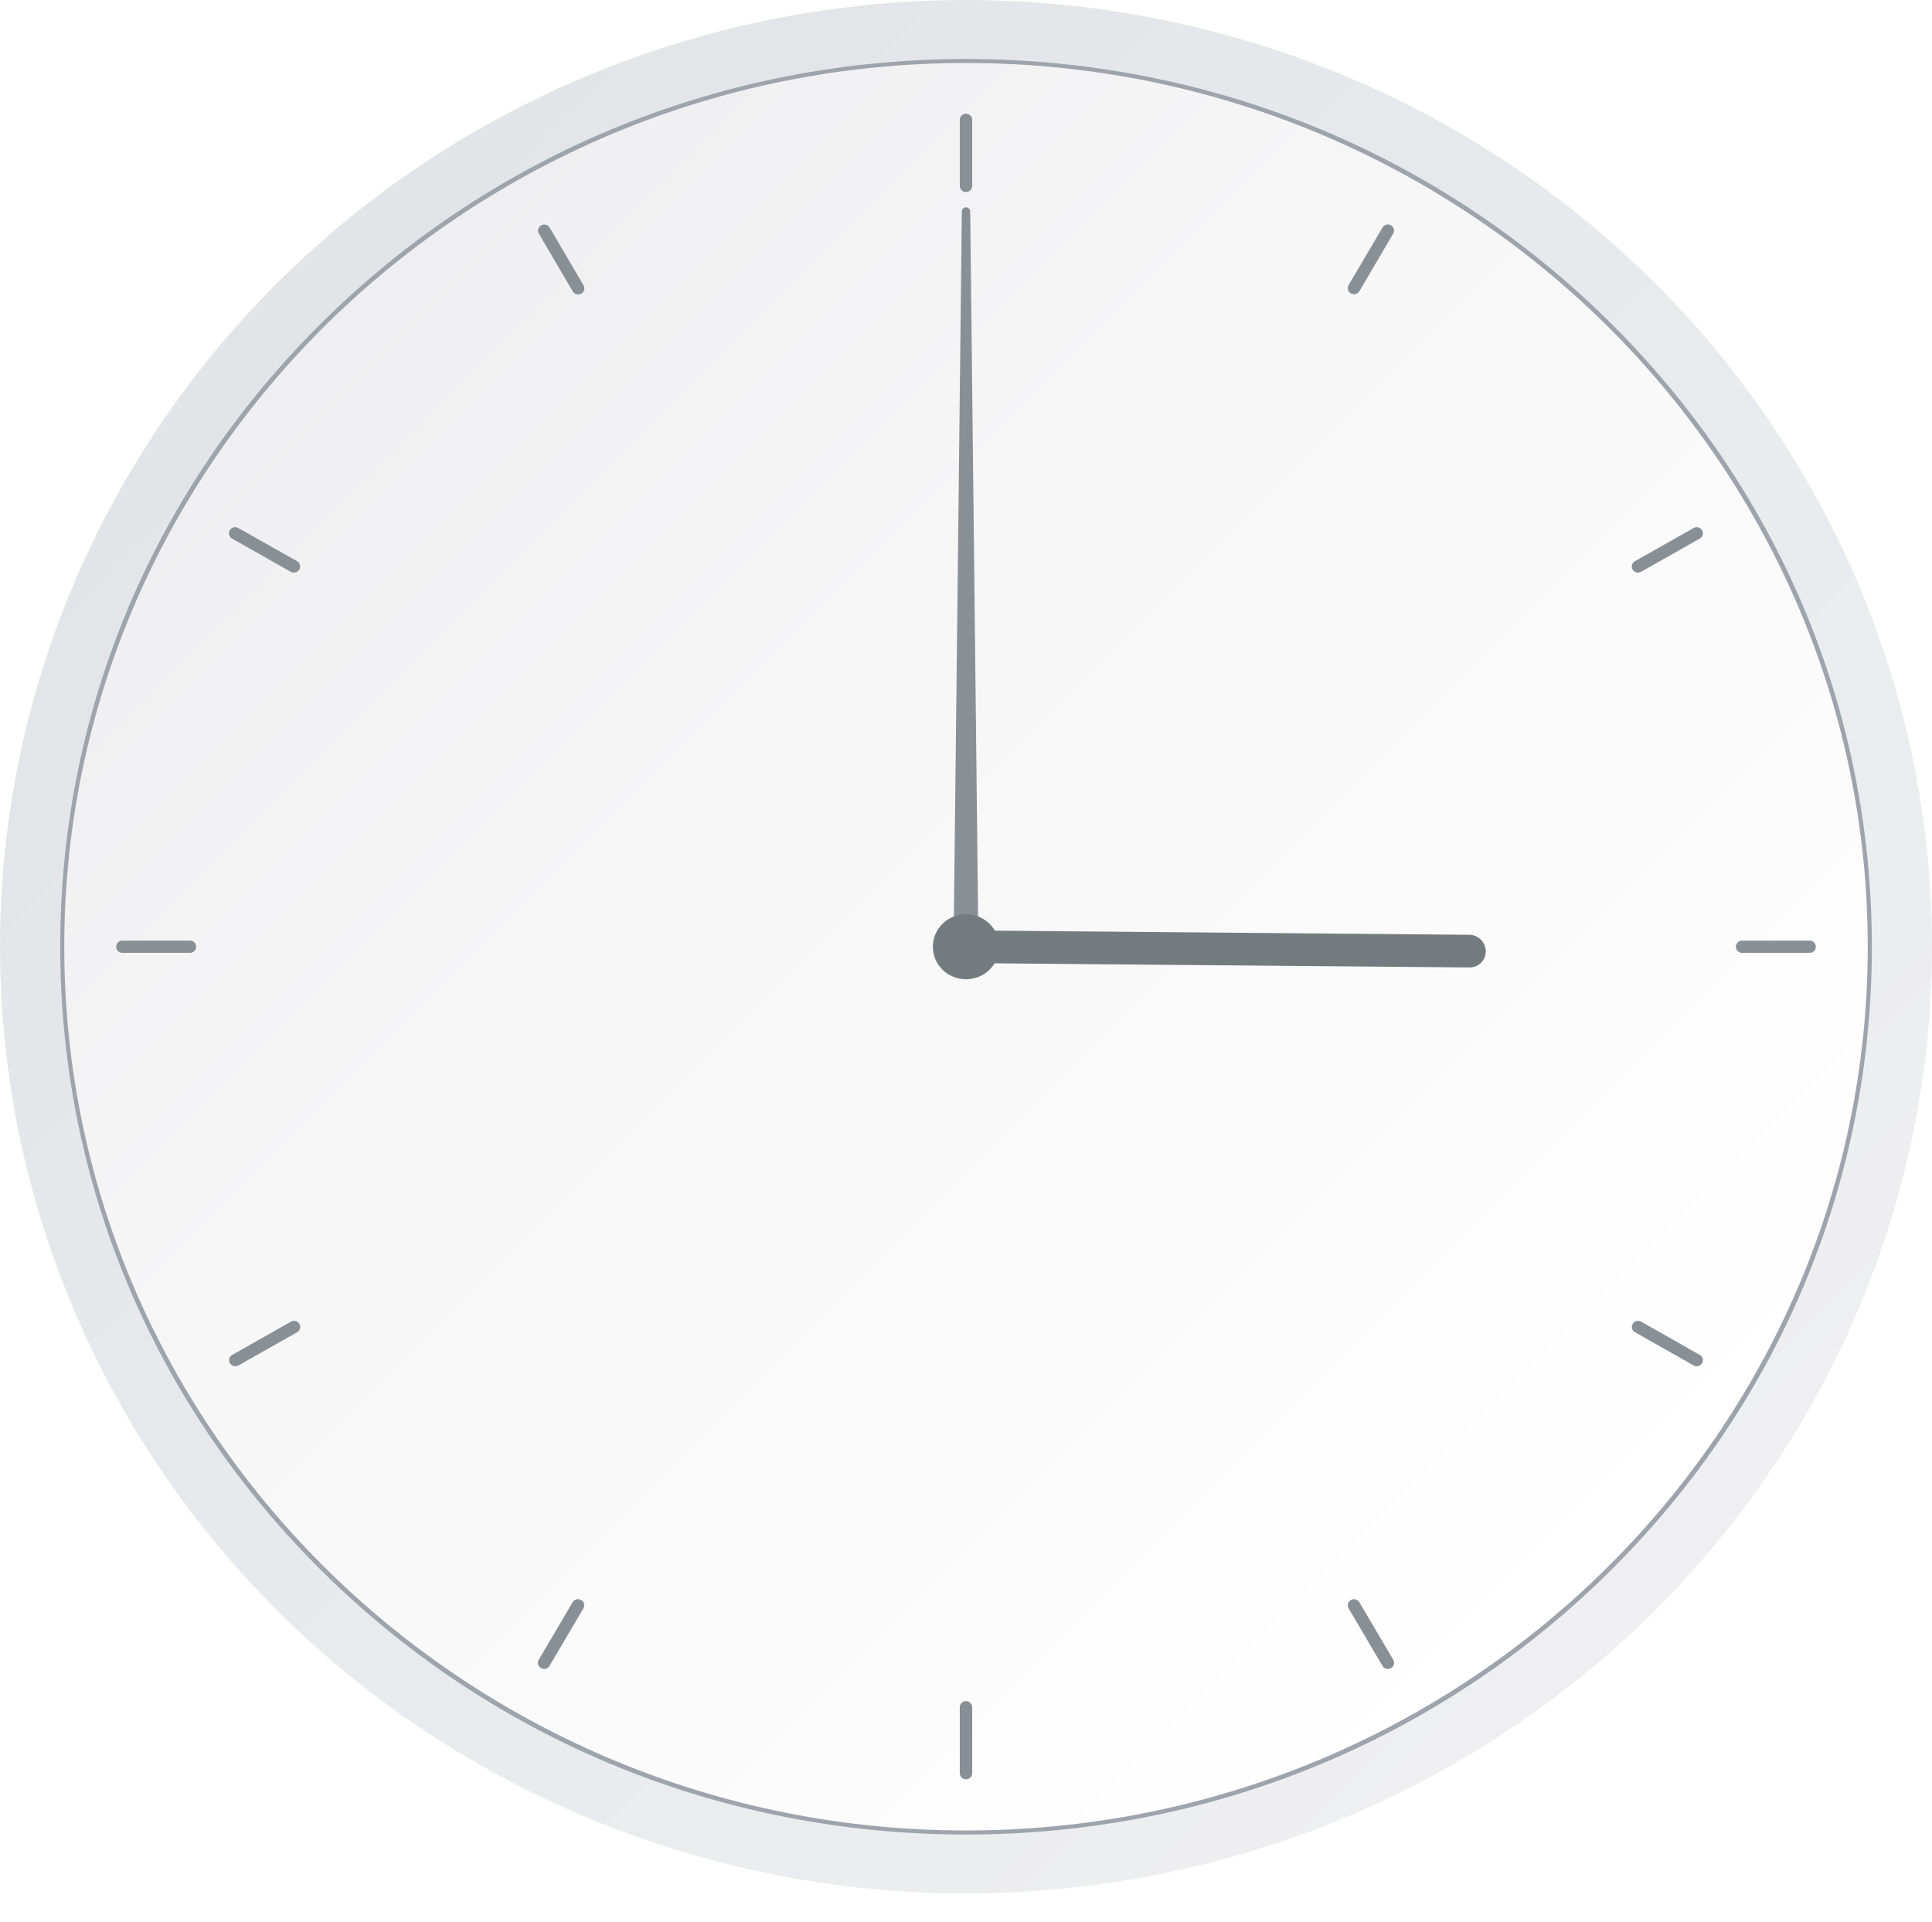 <svg xmlns="http://www.w3.org/2000/svg" xmlns:xlink="http://www.w3.org/1999/xlink" width="177.32mm" height="176.39mm" viewBox="0 0 502.65 500">
  <defs>
    <style>
      .cls-1 {
        mask: url(#mask);
        filter: url(#luminosity-noclip-3);
      }

      .cls-2, .cls-4 {
        mix-blend-mode: multiply;
      }

      .cls-2 {
        fill: url(#linear-gradient);
      }

      .cls-3 {
        mask: url(#mask-2);
        filter: url(#luminosity-noclip-4);
      }

      .cls-4 {
        fill: url(#linear-gradient-2);
      }

      .cls-5 {
        mask: url(#mask-3);
      }

      .cls-6 {
        fill: url(#linear-gradient-3);
      }

      .cls-7 {
        fill: url(#linear-gradient-4);
      }

      .cls-8 {
        fill: #d3d6db;
      }

      .cls-9 {
        fill: url(#linear-gradient-5);
      }

      .cls-10 {
        fill: #9da4ab;
      }

      .cls-11 {
        mask: url(#mask-4);
      }

      .cls-12 {
        fill: url(#linear-gradient-6);
      }

      .cls-13 {
        fill: #888f95;
      }

      .cls-14 {
        fill: #737b7f;
      }

      .cls-15 {
        filter: url(#luminosity-noclip-2);
      }

      .cls-16 {
        filter: url(#luminosity-noclip);
      }
    </style>
    <filter id="luminosity-noclip" x="0" y="-8387.27" width="502.65" height="32766" filterUnits="userSpaceOnUse" color-interpolation-filters="sRGB">
      <feFlood flood-color="#fff" result="bg"/>
      <feBlend in="SourceGraphic" in2="bg"/>
    </filter>
    <mask id="mask" x="0" y="-8387.27" width="502.65" height="32766" maskUnits="userSpaceOnUse">
      <g class="cls-16"/>
    </mask>
    <linearGradient id="linear-gradient" x1="181.29" y1="200.72" x2="399.59" y2="480.01" gradientUnits="userSpaceOnUse">
      <stop offset="0"/>
      <stop offset="0.08" stop-color="#090909"/>
      <stop offset="0.22" stop-color="#232323"/>
      <stop offset="0.4" stop-color="#4d4d4d"/>
      <stop offset="0.62" stop-color="#868686"/>
      <stop offset="0.85" stop-color="#cfcfcf"/>
      <stop offset="0.99" stop-color="#fff"/>
    </linearGradient>
    <filter id="luminosity-noclip-2" x="16.18" y="-8387.27" width="470.29" height="32766" filterUnits="userSpaceOnUse" color-interpolation-filters="sRGB">
      <feFlood flood-color="#fff" result="bg"/>
      <feBlend in="SourceGraphic" in2="bg"/>
    </filter>
    <mask id="mask-2" x="16.18" y="-8387.27" width="470.29" height="32766" maskUnits="userSpaceOnUse">
      <g class="cls-15"/>
    </mask>
    <linearGradient id="linear-gradient-2" x1="275.82" y1="256.08" x2="115.6" y2="-12.38" xlink:href="#linear-gradient"/>
    <filter id="luminosity-noclip-3" x="0" y="246.3" width="502.65" height="253.7" filterUnits="userSpaceOnUse" color-interpolation-filters="sRGB">
      <feFlood flood-color="#fff" result="bg"/>
      <feBlend in="SourceGraphic" in2="bg"/>
    </filter>
    <mask id="mask-3" x="0" y="246.3" width="502.65" height="253.7" maskUnits="userSpaceOnUse">
      <g class="cls-1">
        <path class="cls-2" d="M251.33,500c138.8,0,251.32-113.59,251.32-253.7H0C0,386.41,112.52,500,251.33,500Z"/>
      </g>
    </mask>
    <linearGradient id="linear-gradient-3" x1="181.29" y1="200.72" x2="399.59" y2="480.01" gradientUnits="userSpaceOnUse">
      <stop offset="0" stop-color="#888f95"/>
      <stop offset="0.99" stop-color="#888f95"/>
    </linearGradient>
    <linearGradient id="linear-gradient-4" x1="427.27" y1="422.25" x2="75.38" y2="70.35" gradientUnits="userSpaceOnUse">
      <stop offset="0.01" stop-color="#efeff1"/>
      <stop offset="0.17" stop-color="#ecedef"/>
      <stop offset="1" stop-color="#e3e4e8"/>
    </linearGradient>
    <linearGradient id="linear-gradient-5" x1="86.71" y1="81.68" x2="415.95" y2="410.92" gradientUnits="userSpaceOnUse">
      <stop offset="0.01" stop-color="#efeff1"/>
      <stop offset="0.33" stop-color="#f6f6f7"/>
      <stop offset="1" stop-color="#fff"/>
    </linearGradient>
    <filter id="luminosity-noclip-4" x="16.18" y="15.86" width="470.29" height="230.44" filterUnits="userSpaceOnUse" color-interpolation-filters="sRGB">
      <feFlood flood-color="#fff" result="bg"/>
      <feBlend in="SourceGraphic" in2="bg"/>
    </filter>
    <mask id="mask-4" x="16.18" y="15.86" width="470.29" height="230.44" maskUnits="userSpaceOnUse">
      <g class="cls-3">
        <path class="cls-4" d="M251.33,21.14C381.19,21.14,486.47,122,486.47,246.3,486.47,119,381.19,15.86,251.33,15.86S16.18,119,16.18,246.3C16.18,122,121.46,21.14,251.33,21.14Z"/>
      </g>
    </mask>
    <linearGradient id="linear-gradient-6" x1="275.82" y1="256.08" x2="115.6" y2="-12.38" gradientUnits="userSpaceOnUse">
      <stop offset="0" stop-color="#9da4ab"/>
      <stop offset="0.99" stop-color="#9da4ab"/>
    </linearGradient>
  </defs>
  <title>1500Ресурс 1</title>
  <g id="Слой_2" data-name="Слой 2">
    <g id="Layer_1" data-name="Layer 1">
      <g class="cls-5">
        <path class="cls-6" d="M251.33,500c138.8,0,251.32-113.59,251.32-253.7H0C0,386.41,112.52,500,251.33,500Z"/>
      </g>
      <ellipse class="cls-7" cx="251.33" cy="246.3" rx="251.33" ry="246.3"/>
      <ellipse class="cls-8" cx="251.33" cy="246.3" rx="235.15" ry="230.44"/>
      <ellipse class="cls-9" cx="251.33" cy="246.3" rx="235.15" ry="230.44"/>
      <path class="cls-10" d="M251.33,477.27c-63,0-122.14-24-166.66-67.65s-69-101.63-69-163.32S40.16,126.6,84.67,83s103.7-67.65,166.66-67.65S373.47,39.35,418,83s69,101.63,69,163.32S462.5,366,418,409.62,314.28,477.27,251.33,477.27Zm0-460.89C122,16.38,16.72,119.52,16.72,246.3S122,476.22,251.33,476.22s234.6-103.14,234.6-229.92S380.69,16.38,251.33,16.38Z"/>
      <g class="cls-11">
        <path class="cls-12" d="M251.33,21.14C381.19,21.14,486.47,122,486.47,246.3,486.47,119,381.19,15.86,251.33,15.86S16.18,119,16.18,246.3C16.18,122,121.46,21.14,251.33,21.14Z"/>
      </g>
      <path class="cls-13" d="M252.42,55l2.13,190.25a1.08,1.08,0,0,1-1.09,1.08h-4.27a1.09,1.09,0,0,1-1.09-1.08L250.24,55a1.07,1.07,0,0,1,1.09-1.06h0A1.09,1.09,0,0,1,252.42,55Z"/>
      <path class="cls-13" d="M251.33,29.6a1.6,1.6,0,0,0-1.62,1.58V48.45a1.62,1.62,0,0,0,3.23,0V31.18A1.6,1.6,0,0,0,251.33,29.6Z"/>
      <path class="cls-13" d="M143,59.21a1.63,1.63,0,0,0-2.21-.58,1.58,1.58,0,0,0-.59,2.17l8.81,15a1.61,1.61,0,0,0,1.4.79,1.66,1.66,0,0,0,.81-.21,1.56,1.56,0,0,0,.59-2.17Z"/>
      <path class="cls-13" d="M77.3,146,62,137.37a1.63,1.63,0,0,0-2.21.58,1.56,1.56,0,0,0,.59,2.16l15.26,8.64a1.65,1.65,0,0,0,.8.21,1.63,1.63,0,0,0,1.41-.79A1.58,1.58,0,0,0,77.3,146Z"/>
      <path class="cls-13" d="M49.44,244.71H31.82a1.59,1.59,0,1,0,0,3.18H49.44a1.59,1.59,0,1,0,0-3.18Z"/>
      <path class="cls-13" d="M75.68,343.85l-15.26,8.64a1.56,1.56,0,0,0-.59,2.16,1.65,1.65,0,0,0,2.21.58L77.3,346.6a1.58,1.58,0,0,0,.59-2.17A1.63,1.63,0,0,0,75.68,343.85Z"/>
      <path class="cls-13" d="M151.19,416.27a1.63,1.63,0,0,0-2.21.58l-8.81,14.95a1.58,1.58,0,0,0,.59,2.17,1.72,1.72,0,0,0,.81.21,1.6,1.6,0,0,0,1.4-.79l8.81-14.95A1.56,1.56,0,0,0,151.19,416.27Z"/>
      <path class="cls-13" d="M251.33,442.57a1.6,1.6,0,0,0-1.62,1.58v17.27a1.62,1.62,0,0,0,3.23,0V444.15A1.6,1.6,0,0,0,251.33,442.57Z"/>
      <path class="cls-13" d="M353.67,416.85a1.63,1.63,0,0,0-2.21-.58,1.57,1.57,0,0,0-.59,2.17l8.81,14.95a1.61,1.61,0,0,0,1.4.79,1.69,1.69,0,0,0,.81-.21,1.57,1.57,0,0,0,.59-2.17Z"/>
      <path class="cls-13" d="M442.23,352.49,427,343.85a1.63,1.63,0,0,0-2.21.58,1.56,1.56,0,0,0,.59,2.17l15.26,8.63a1.55,1.55,0,0,0,.8.21,1.63,1.63,0,0,0,1.41-.79A1.56,1.56,0,0,0,442.23,352.49Z"/>
      <path class="cls-13" d="M470.83,244.71H453.22a1.59,1.59,0,1,0,0,3.18h17.61a1.59,1.59,0,1,0,0-3.18Z"/>
      <path class="cls-13" d="M440.62,137.37,425.36,146a1.56,1.56,0,0,0-.59,2.17,1.61,1.61,0,0,0,1.4.79,1.72,1.72,0,0,0,.81-.21l15.25-8.64a1.56,1.56,0,0,0,.6-2.16A1.63,1.63,0,0,0,440.62,137.37Z"/>
      <path class="cls-13" d="M361.89,58.63a1.63,1.63,0,0,0-2.21.58l-8.81,14.95a1.57,1.57,0,0,0,.59,2.17,1.69,1.69,0,0,0,.81.21,1.61,1.61,0,0,0,1.4-.79l8.81-15A1.57,1.57,0,0,0,361.89,58.63Z"/>
      <ellipse class="cls-14" cx="251.33" cy="246.3" rx="8.63" ry="8.46"/>
      <path class="cls-14" d="M386.56,247.48h0a4.19,4.19,0,0,1-4.26,4.21l-126.64-1.1a4.36,4.36,0,0,1-4.33-4.29h0a4.18,4.18,0,0,1,4.25-4.21l126.65,1.1A4.36,4.36,0,0,1,386.56,247.48Z"/>
    </g>
  </g>
</svg>

